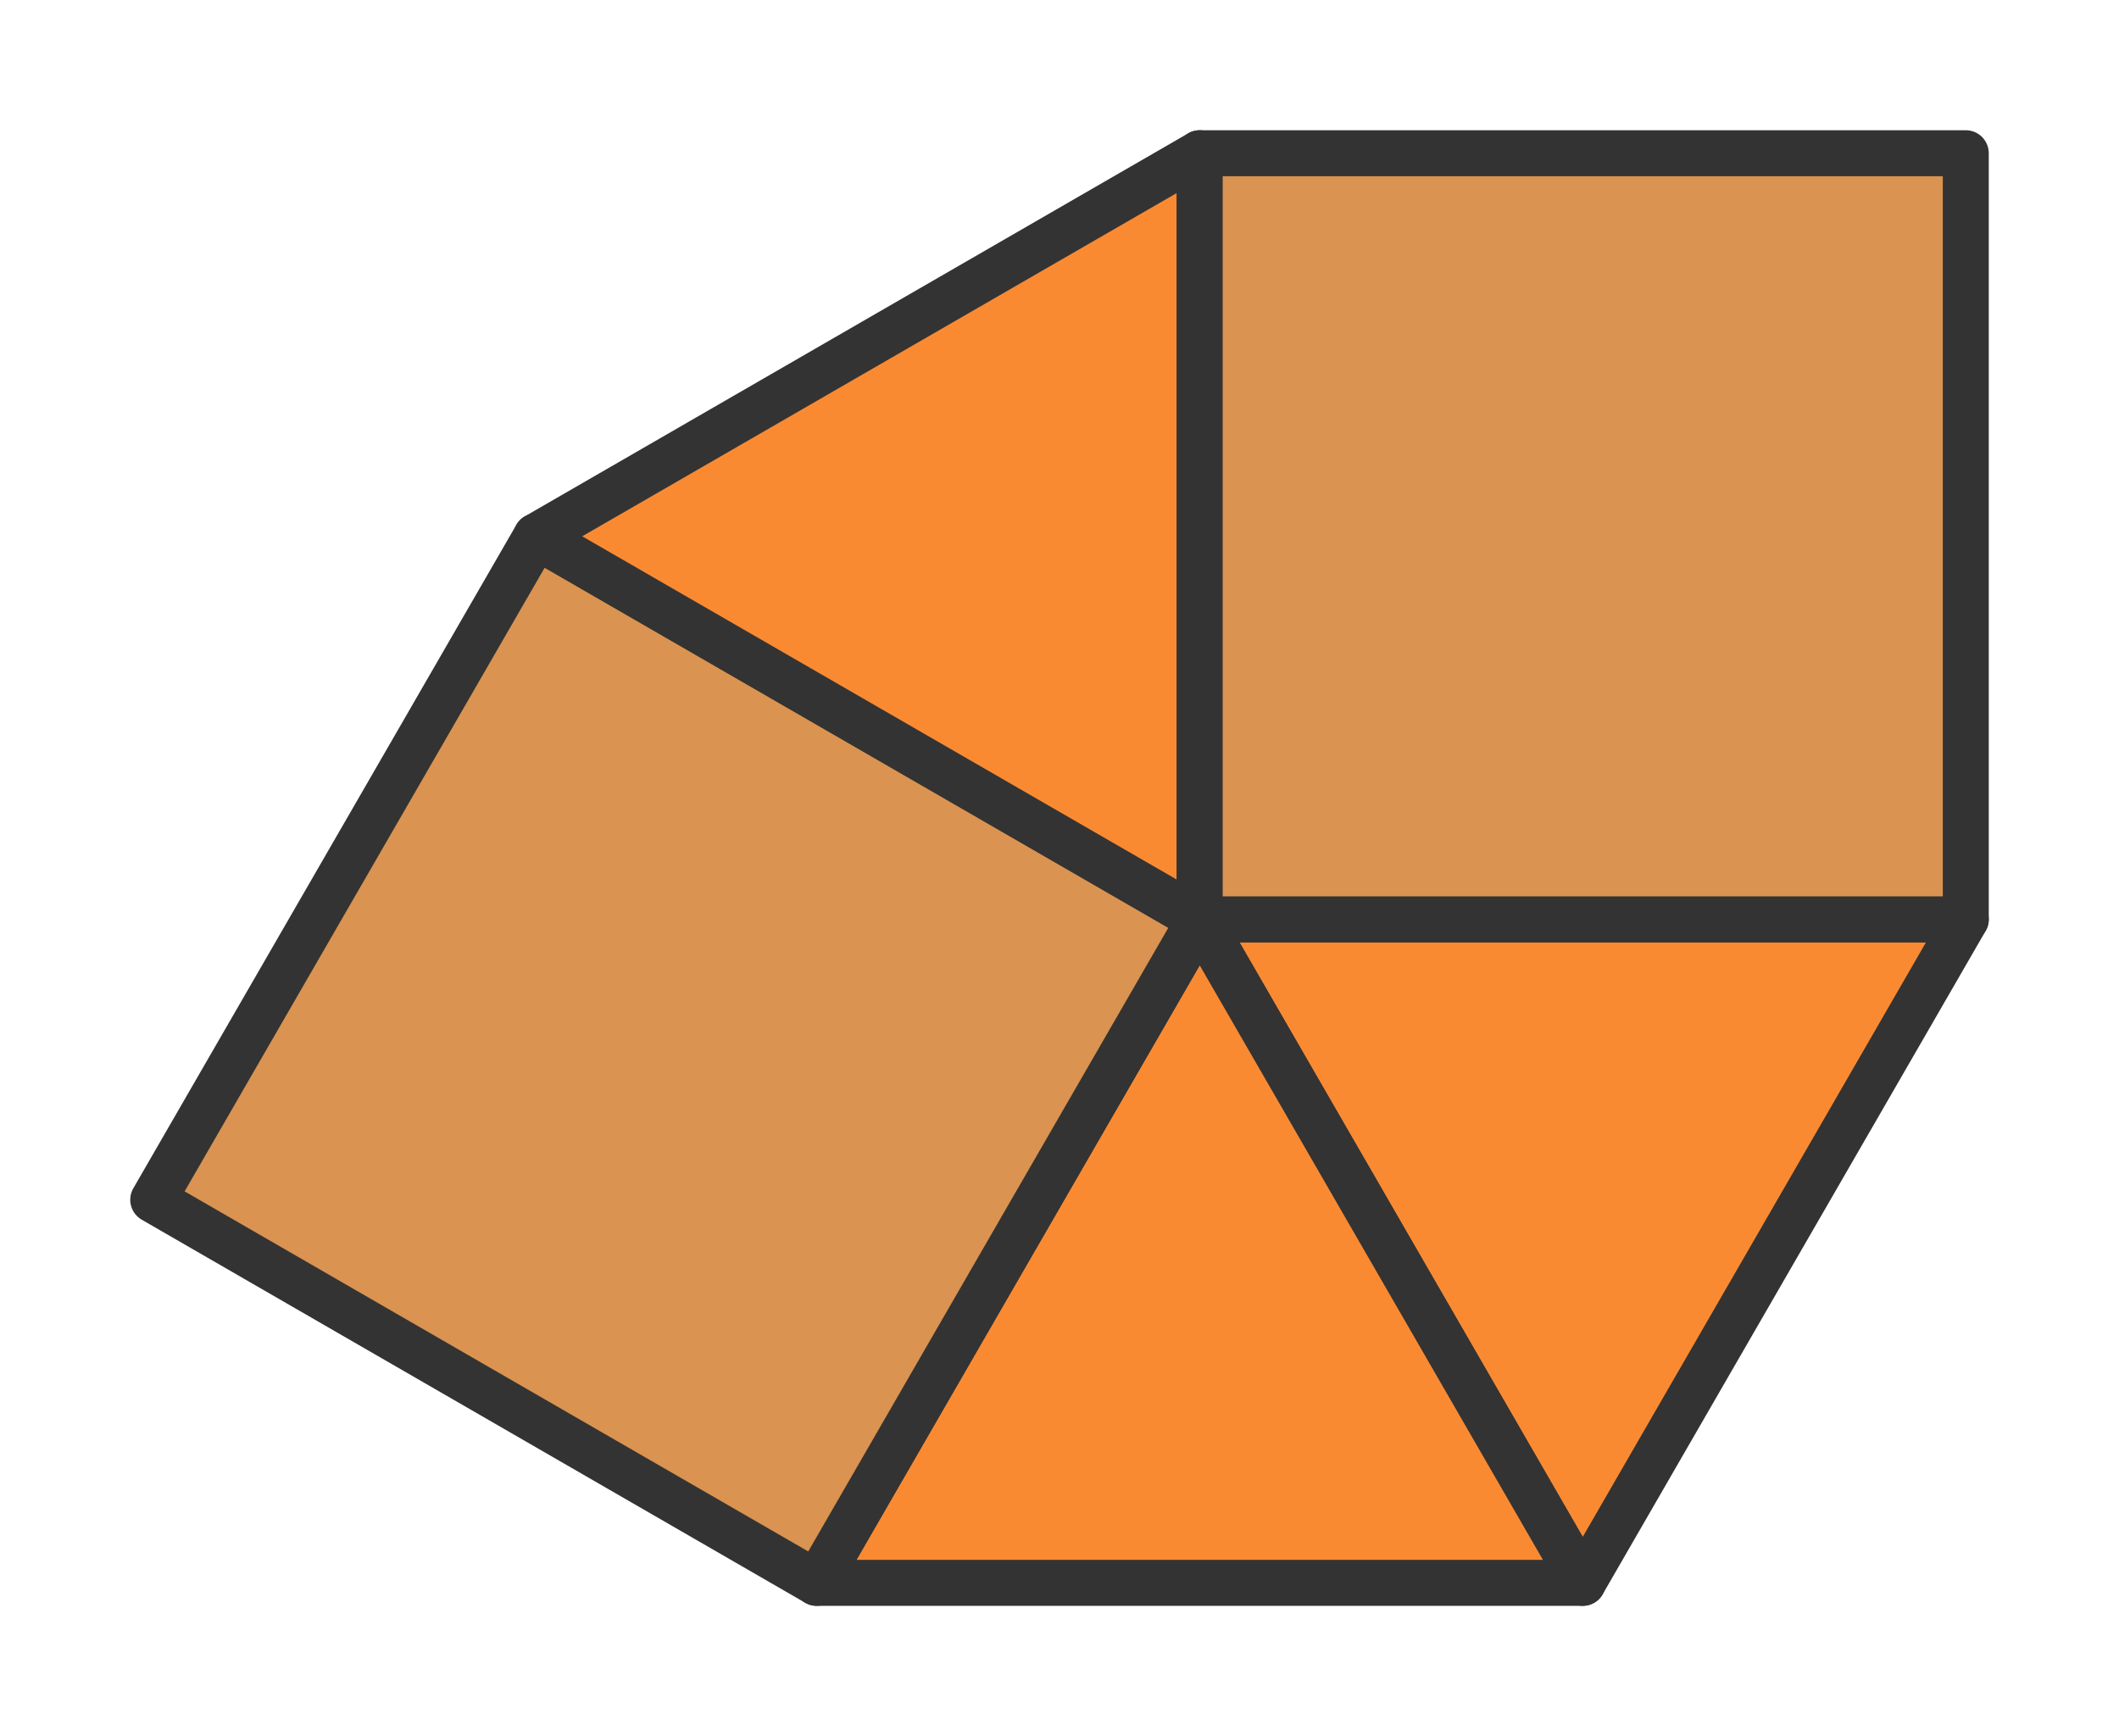 <svg xmlns='http://www.w3.org/2000/svg' version='1.1' width='138.301px' height='113.301px'>
<defs><style type='text/css'><![CDATA[polygon{stroke:#333;stroke-width:3;stroke-linejoin:round;}]]></style></defs>
<polygon points='78.301,60 103.301,103.301 128.301,60' style='fill:rgb(250,138,50)' />
<polygon points='78.301,60 53.301,103.301 103.301,103.301' style='fill:rgb(250,138,50)' />
<polygon points='78.301,60 35,35 10,78.301 53.301,103.301' style='fill:rgb(218,147,80)' />
<polygon points='78.301,60 78.301,10 35,35' style='fill:rgb(250,138,50)' />
<polygon points='78.301,60 128.301,60 128.301,10 78.301,10' style='fill:rgb(218,147,80)' />
</svg>
